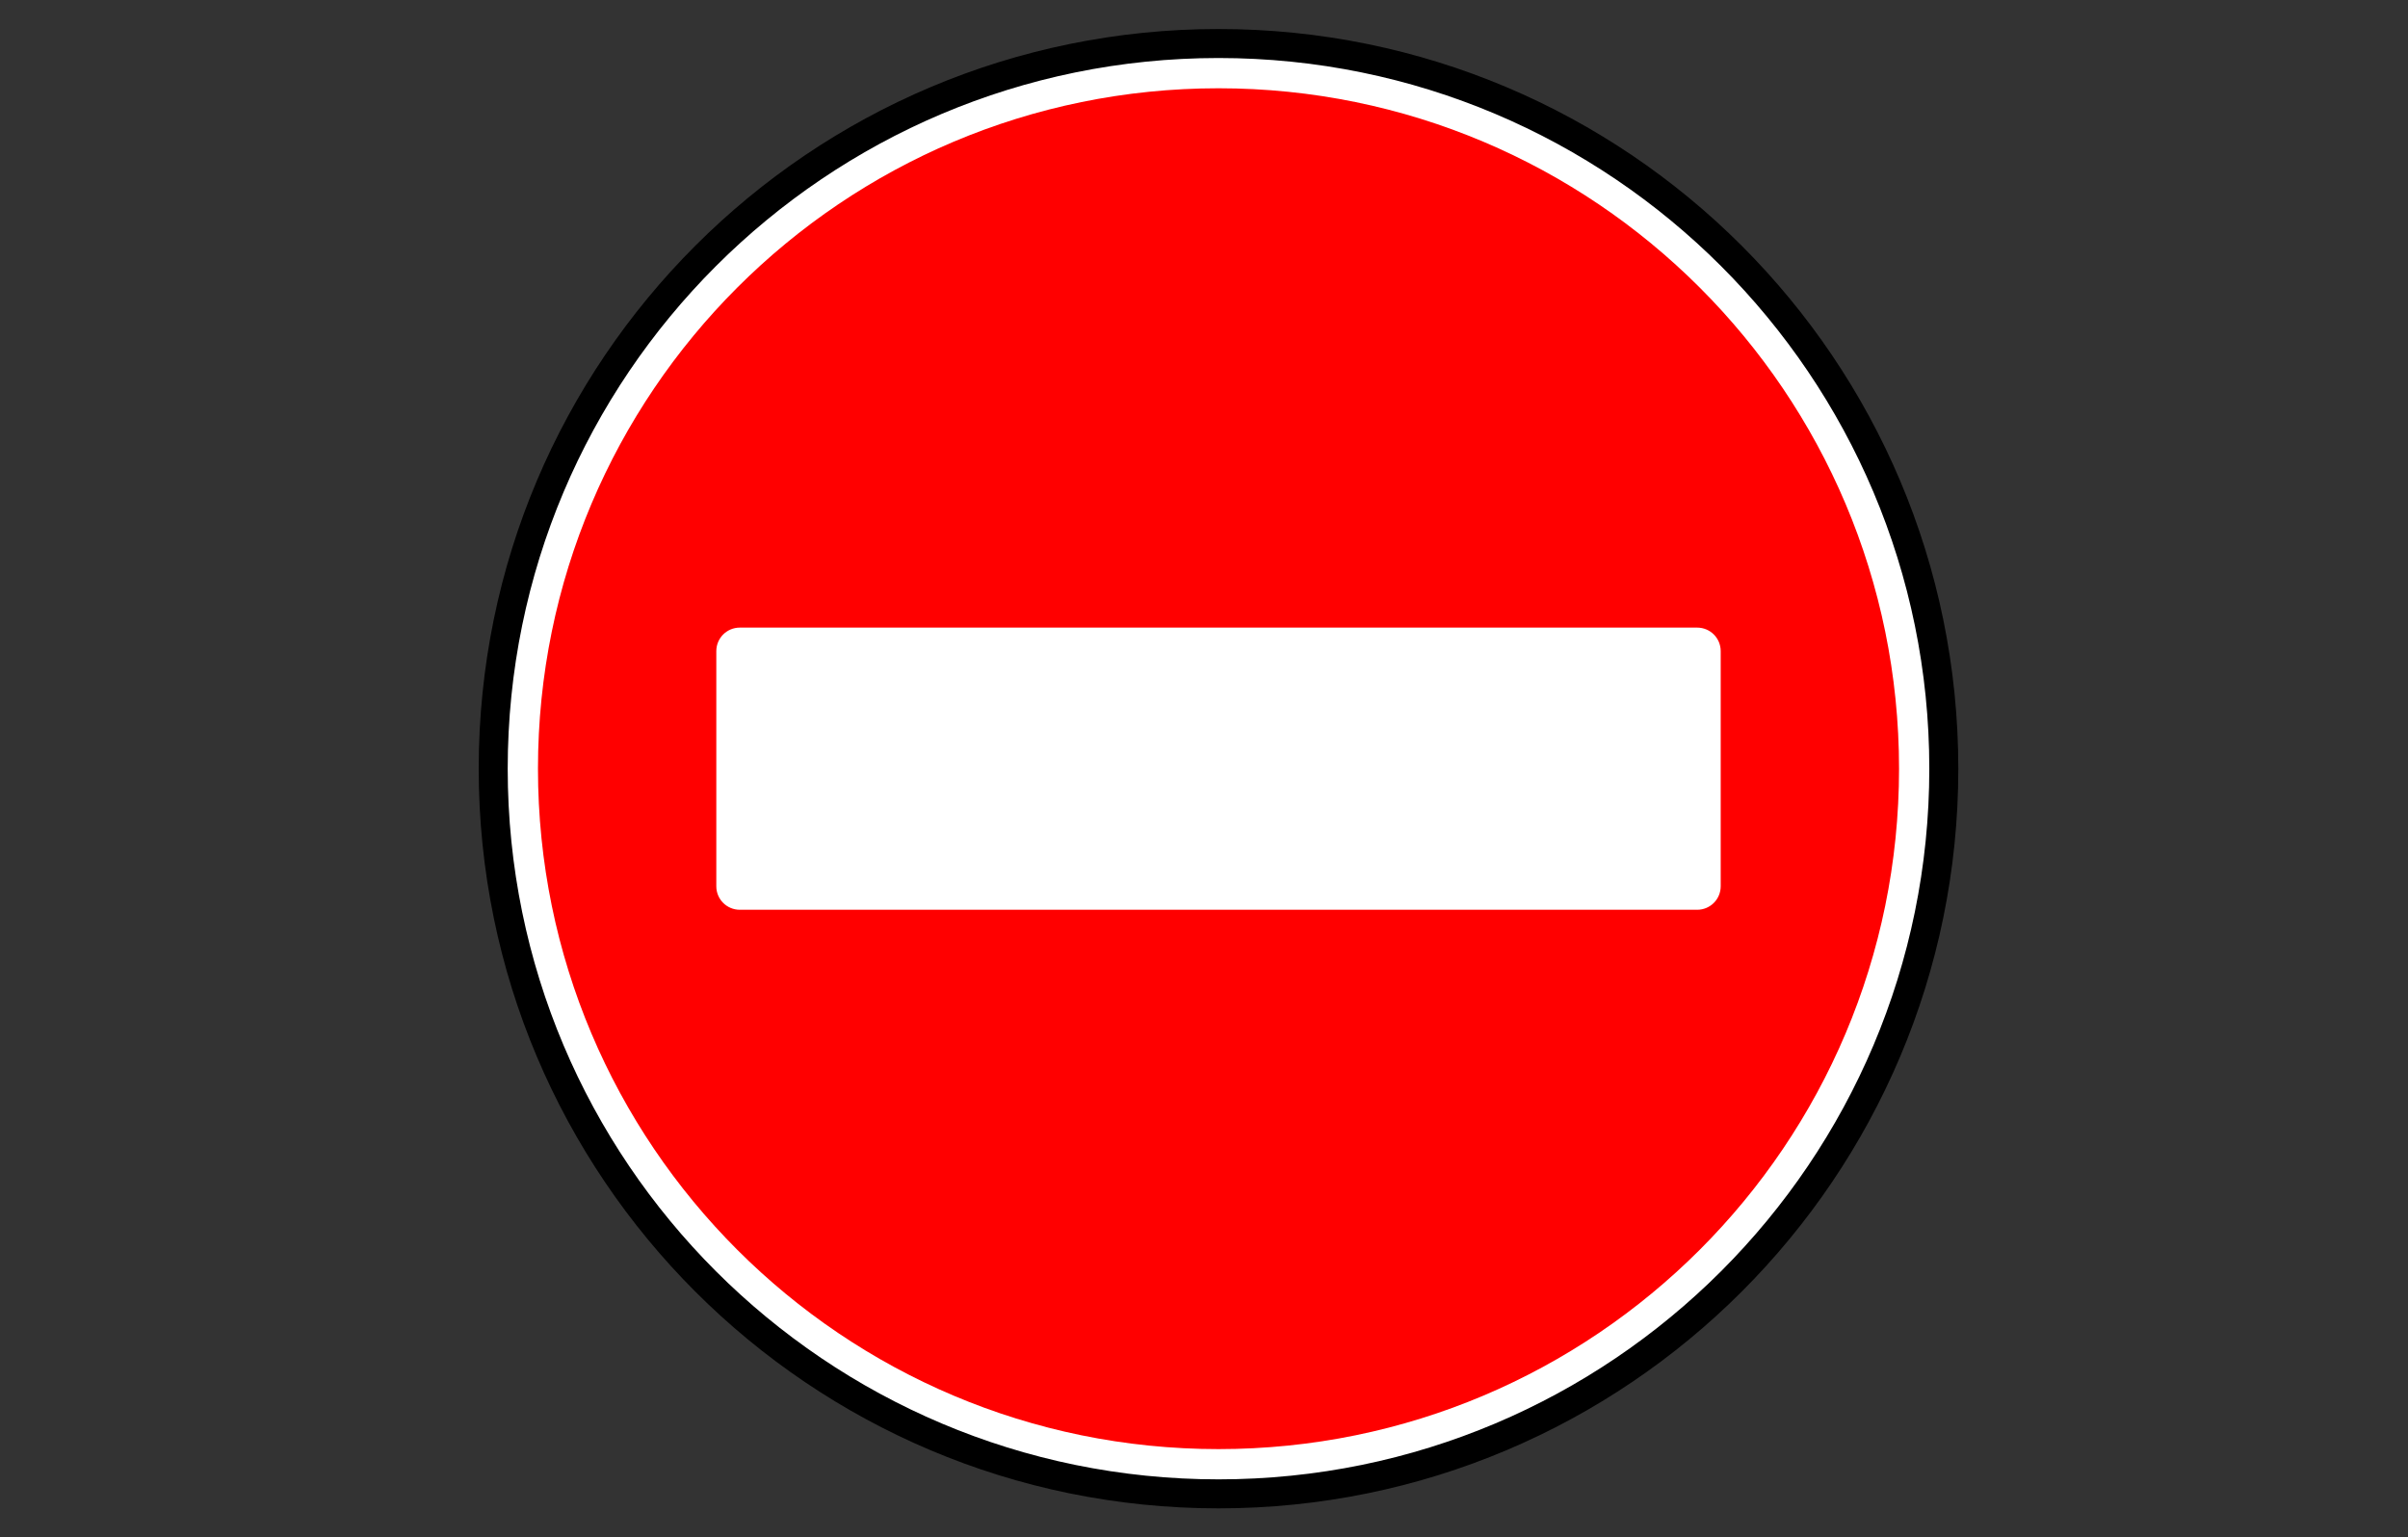 <?xml version="1.0" encoding="UTF-8"?> <svg xmlns="http://www.w3.org/2000/svg" viewBox="1958.5 2458.5 83 53" width="83" height="53"><rect x="1958.5" y="2458.5" width="83" height="53" fill="#333333" stroke="none"/><path fill="#FFF" stroke="none" fill-opacity="1" stroke-width="1" stroke-opacity="1" color="rgb(51, 51, 51)" font-size-adjust="none" fill-rule="nonzero" id="tSvg153cba3b31a" title="Path 1" d="M 2000.5 2509.691 C 1986.864 2509.691 1975.809 2498.636 1975.809 2485 C 1975.809 2471.364 1986.864 2460.309 2000.5 2460.309 C 2014.136 2460.309 2025.191 2471.364 2025.191 2485C 2025.191 2498.636 2014.136 2509.691 2000.5 2509.691Z"></path><path fill="none" stroke="#000" fill-opacity="1" stroke-width="1" stroke-opacity="1" color="rgb(51, 51, 51)" fill-rule="evenodd" font-size-adjust="none" id="tSvgac94067938" title="Path 2" d="M 2025.5 2485 C 2025.5 2498.807 2014.307 2510 2000.5 2510 C 1986.693 2510 1975.5 2498.807 1975.5 2485 C 1975.5 2471.193 1986.693 2460 2000.5 2460C 2014.307 2460 2025.5 2471.193 2025.5 2485Z"></path><path fill="red" stroke="none" fill-opacity="1" stroke-width="1" stroke-opacity="1" color="rgb(51, 51, 51)" font-size-adjust="none" fill-rule="nonzero" id="tSvg8f34cc9c45" title="Path 3" d="M 2000.5 2461.543 C 1987.545 2461.543 1977.043 2472.045 1977.043 2485 C 1977.043 2497.955 1987.545 2508.457 2000.5 2508.457 C 2013.455 2508.457 2023.957 2497.955 2023.957 2485C 2023.957 2472.045 2013.455 2461.543 2000.5 2461.543Z M 1984.002 2480.136 C 1995.001 2480.136 2005.999 2480.136 2016.998 2480.136 C 2017.448 2480.136 2017.81 2480.498 2017.81 2480.948 C 2017.81 2483.649 2017.81 2486.351 2017.81 2489.052 C 2017.81 2489.502 2017.448 2489.864 2016.998 2489.864 C 2005.999 2489.864 1995.001 2489.864 1984.002 2489.864 C 1983.553 2489.865 1983.189 2489.501 1983.19 2489.052 C 1983.19 2486.351 1983.19 2483.649 1983.19 2480.948C 1983.19 2480.498 1983.552 2480.136 1984.002 2480.136Z"></path><defs> </defs></svg> 